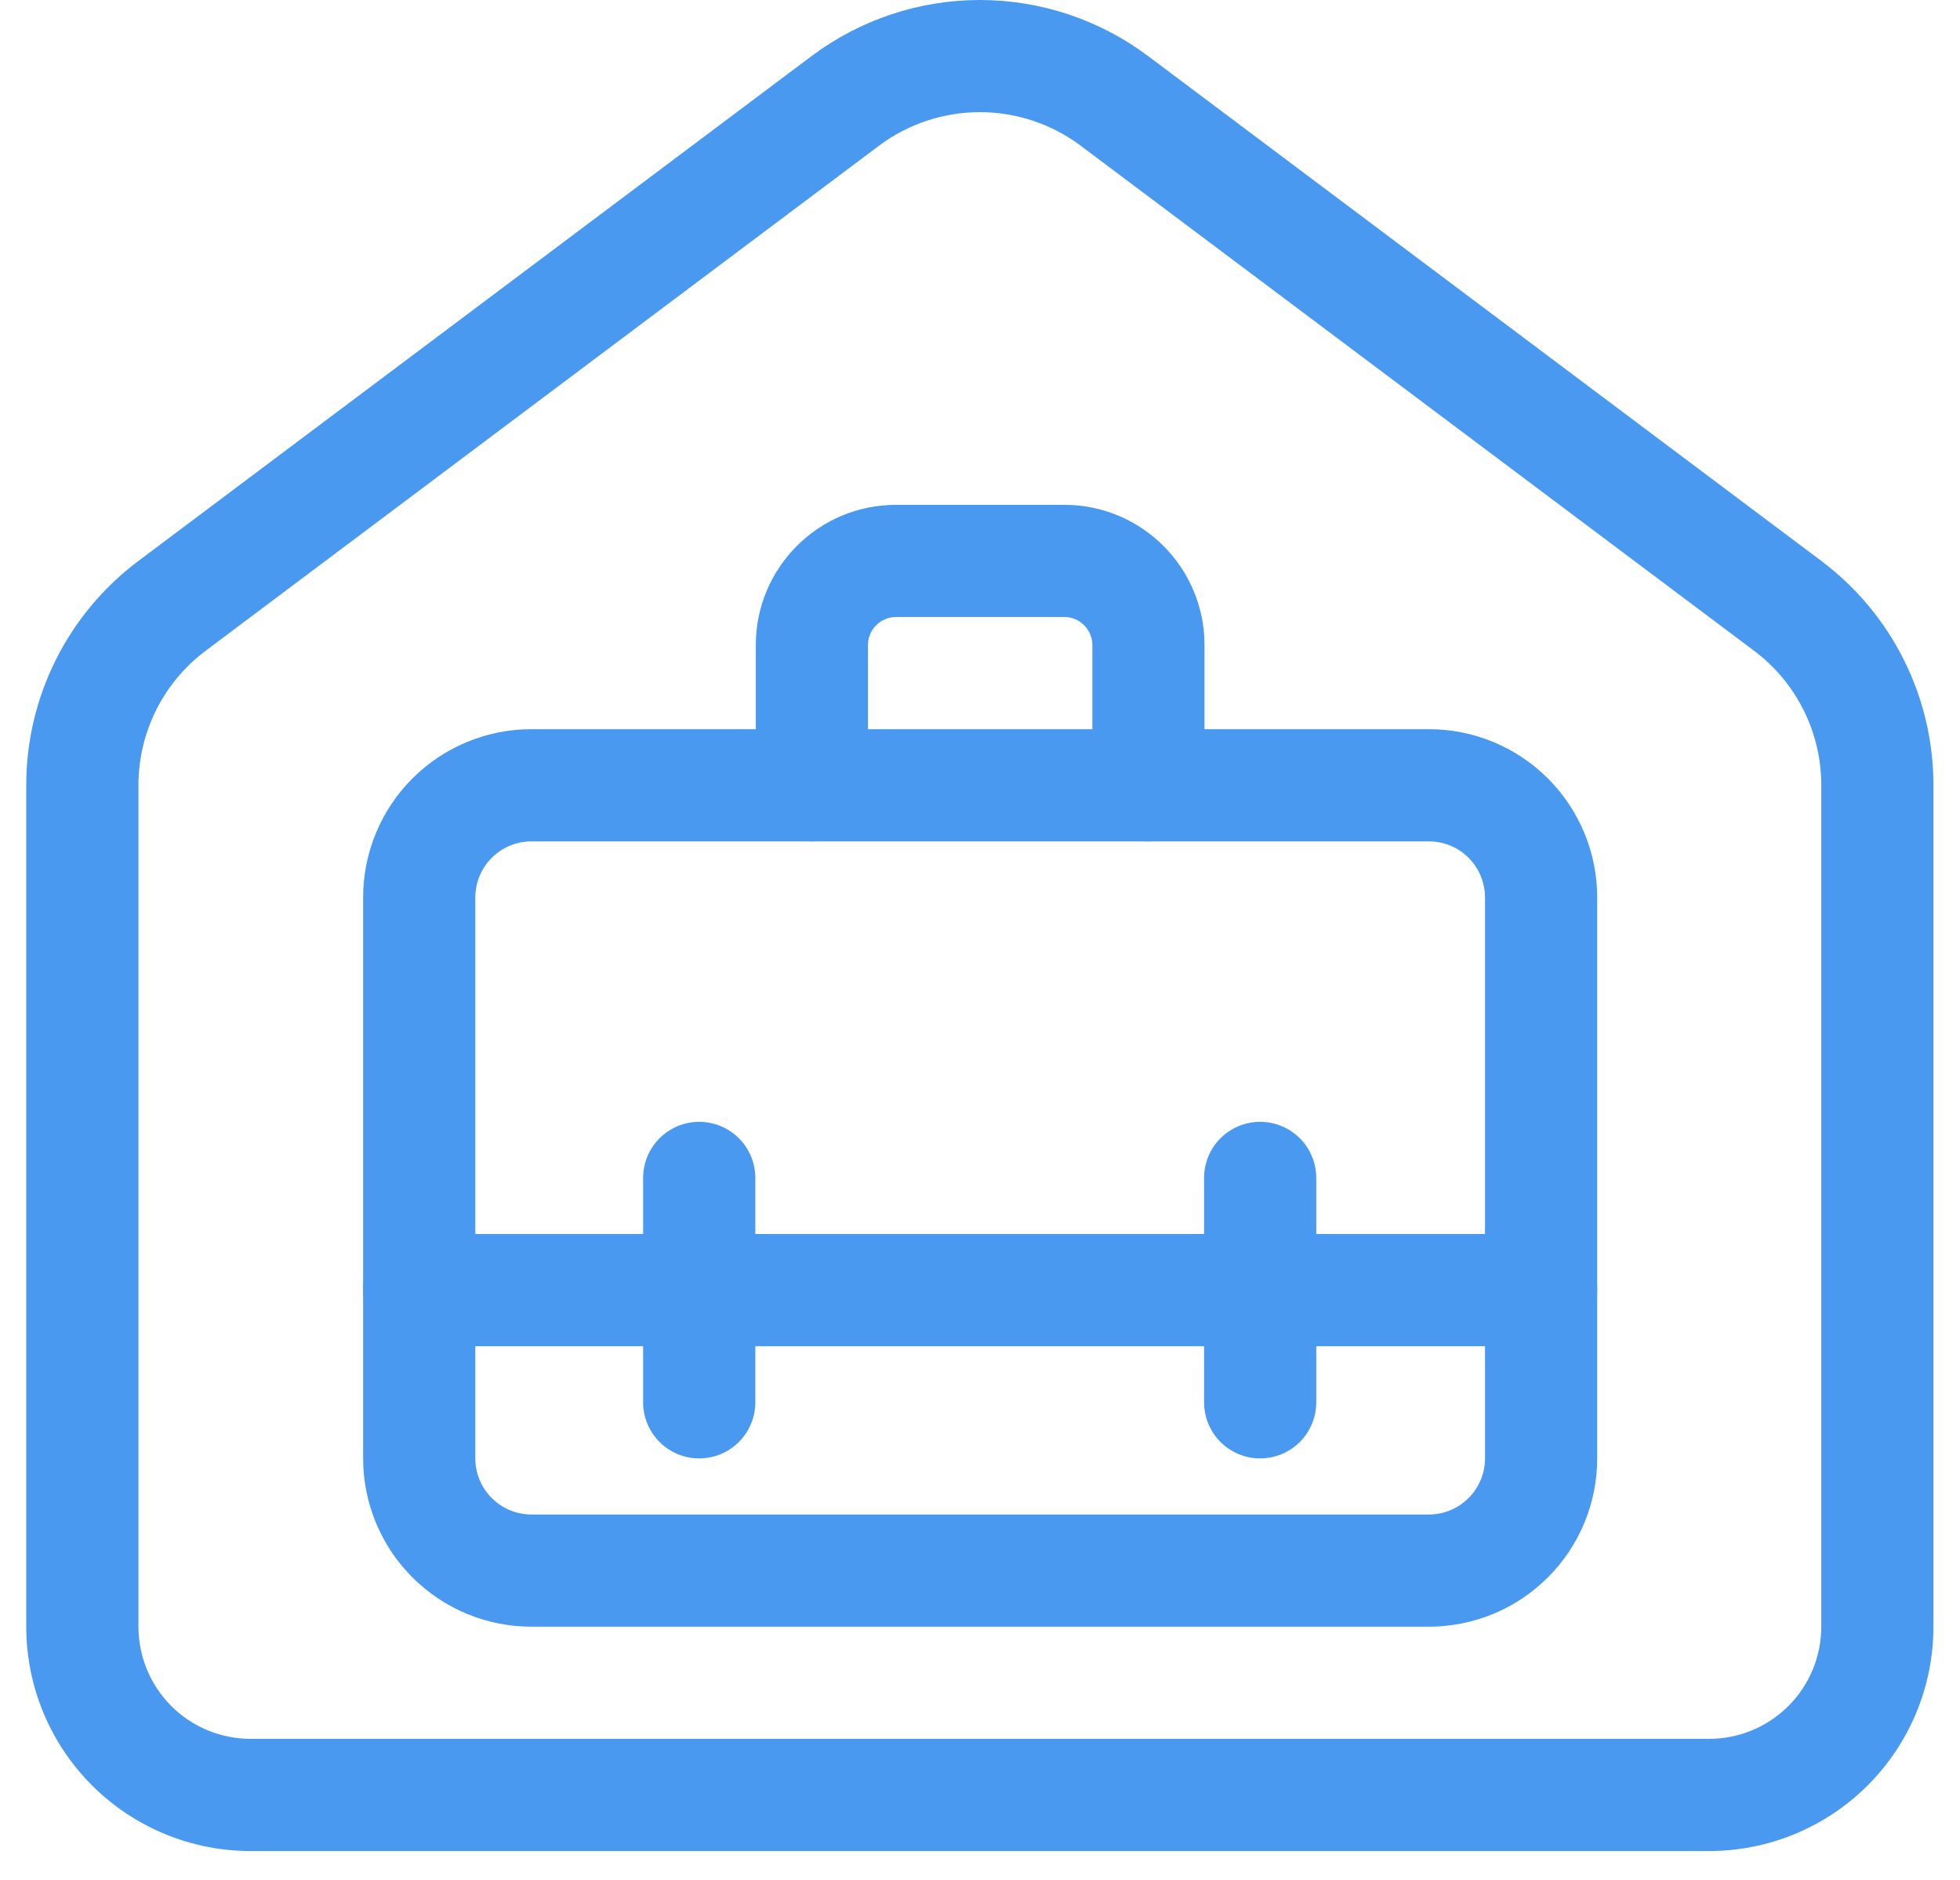 <?xml version="1.0" encoding="UTF-8"?> <svg xmlns="http://www.w3.org/2000/svg" width="49" height="47" viewBox="0 0 49 47" fill="none"><path fill-rule="evenodd" clip-rule="evenodd" d="M9.078 32.254C9.078 31.882 9.226 31.525 9.489 31.262C9.752 30.999 10.109 30.851 10.48 30.851H38.528C38.899 30.851 39.256 30.999 39.519 31.262C39.782 31.525 39.93 31.882 39.93 32.254C39.93 32.626 39.782 32.982 39.519 33.245C39.256 33.508 38.899 33.656 38.528 33.656H10.48C10.109 33.656 9.752 33.508 9.489 33.245C9.226 32.982 9.078 32.626 9.078 32.254ZM22.401 15.425C22.215 15.425 22.036 15.499 21.905 15.631C21.773 15.762 21.699 15.941 21.699 16.127V19.632C21.699 20.004 21.552 20.361 21.289 20.624C21.026 20.887 20.669 21.035 20.297 21.035C19.925 21.035 19.568 20.887 19.305 20.624C19.042 20.361 18.895 20.004 18.895 19.632V16.127C18.895 14.191 20.465 12.621 22.401 12.621H26.608C28.543 12.621 30.113 14.191 30.113 16.127V19.632C30.113 20.004 29.966 20.361 29.703 20.624C29.44 20.887 29.083 21.035 28.711 21.035C28.339 21.035 27.982 20.887 27.719 20.624C27.456 20.361 27.309 20.004 27.309 19.632V16.127C27.309 15.941 27.235 15.762 27.103 15.631C26.972 15.499 26.794 15.425 26.608 15.425H22.401Z" fill="#4999F1"></path><path fill-rule="evenodd" clip-rule="evenodd" d="M13.285 21.035C12.913 21.035 12.557 21.182 12.294 21.445C12.031 21.708 11.883 22.065 11.883 22.437V36.461C11.883 36.833 12.031 37.189 12.294 37.452C12.557 37.715 12.913 37.863 13.285 37.863H35.723C36.095 37.863 36.451 37.715 36.714 37.452C36.977 37.189 37.125 36.833 37.125 36.461V22.437C37.125 22.065 36.977 21.708 36.714 21.445C36.451 21.182 36.095 21.035 35.723 21.035H13.285ZM9.078 22.437C9.078 21.321 9.521 20.251 10.31 19.462C11.099 18.673 12.169 18.23 13.285 18.23H35.723C36.839 18.23 37.909 18.673 38.698 19.462C39.487 20.251 39.93 21.321 39.93 22.437V36.461C39.93 37.576 39.487 38.646 38.698 39.435C37.909 40.224 36.839 40.668 35.723 40.668H13.285C12.169 40.668 11.099 40.224 10.31 39.435C9.521 38.646 9.078 37.576 9.078 36.461V22.437Z" fill="#4999F1"></path><path fill-rule="evenodd" clip-rule="evenodd" d="M17.48 28.046C17.852 28.046 18.209 28.194 18.472 28.457C18.735 28.72 18.883 29.077 18.883 29.449V35.058C18.883 35.43 18.735 35.787 18.472 36.05C18.209 36.313 17.852 36.461 17.48 36.461C17.109 36.461 16.752 36.313 16.489 36.05C16.226 35.787 16.078 35.43 16.078 35.058V29.449C16.078 29.077 16.226 28.72 16.489 28.457C16.752 28.194 17.109 28.046 17.48 28.046ZM31.504 28.046C31.876 28.046 32.233 28.194 32.496 28.457C32.759 28.72 32.906 29.077 32.906 29.449V35.058C32.906 35.43 32.759 35.787 32.496 36.05C32.233 36.313 31.876 36.461 31.504 36.461C31.132 36.461 30.775 36.313 30.512 36.05C30.249 35.787 30.102 35.43 30.102 35.058V29.449C30.102 29.077 30.249 28.72 30.512 28.457C30.775 28.194 31.132 28.046 31.504 28.046Z" fill="#4999F1"></path><path fill-rule="evenodd" clip-rule="evenodd" d="M21.972 3.645L5.144 16.267C4.084 17.06 3.461 18.306 3.461 19.632V40.667C3.461 41.411 3.756 42.125 4.282 42.651C4.808 43.177 5.522 43.472 6.266 43.472H42.727C43.471 43.472 44.184 43.177 44.71 42.651C45.236 42.125 45.532 41.411 45.532 40.667V19.632C45.532 18.306 44.909 17.06 43.849 16.267L27.02 3.645C26.292 3.099 25.407 2.804 24.496 2.804C23.586 2.804 22.7 3.099 21.972 3.645ZM20.289 1.402C21.503 0.492 22.979 0 24.496 0C26.013 0 27.489 0.492 28.703 1.402L45.532 14.023C47.298 15.347 48.336 17.422 48.336 19.632V40.667C48.336 42.155 47.745 43.582 46.693 44.634C45.641 45.686 44.215 46.277 42.727 46.277H6.266C4.778 46.277 3.351 45.686 2.299 44.634C1.247 43.582 0.656 42.155 0.656 40.667V19.632C0.656 17.422 1.694 15.347 3.461 14.023L20.289 1.402Z" fill="#4999F1"></path></svg> 